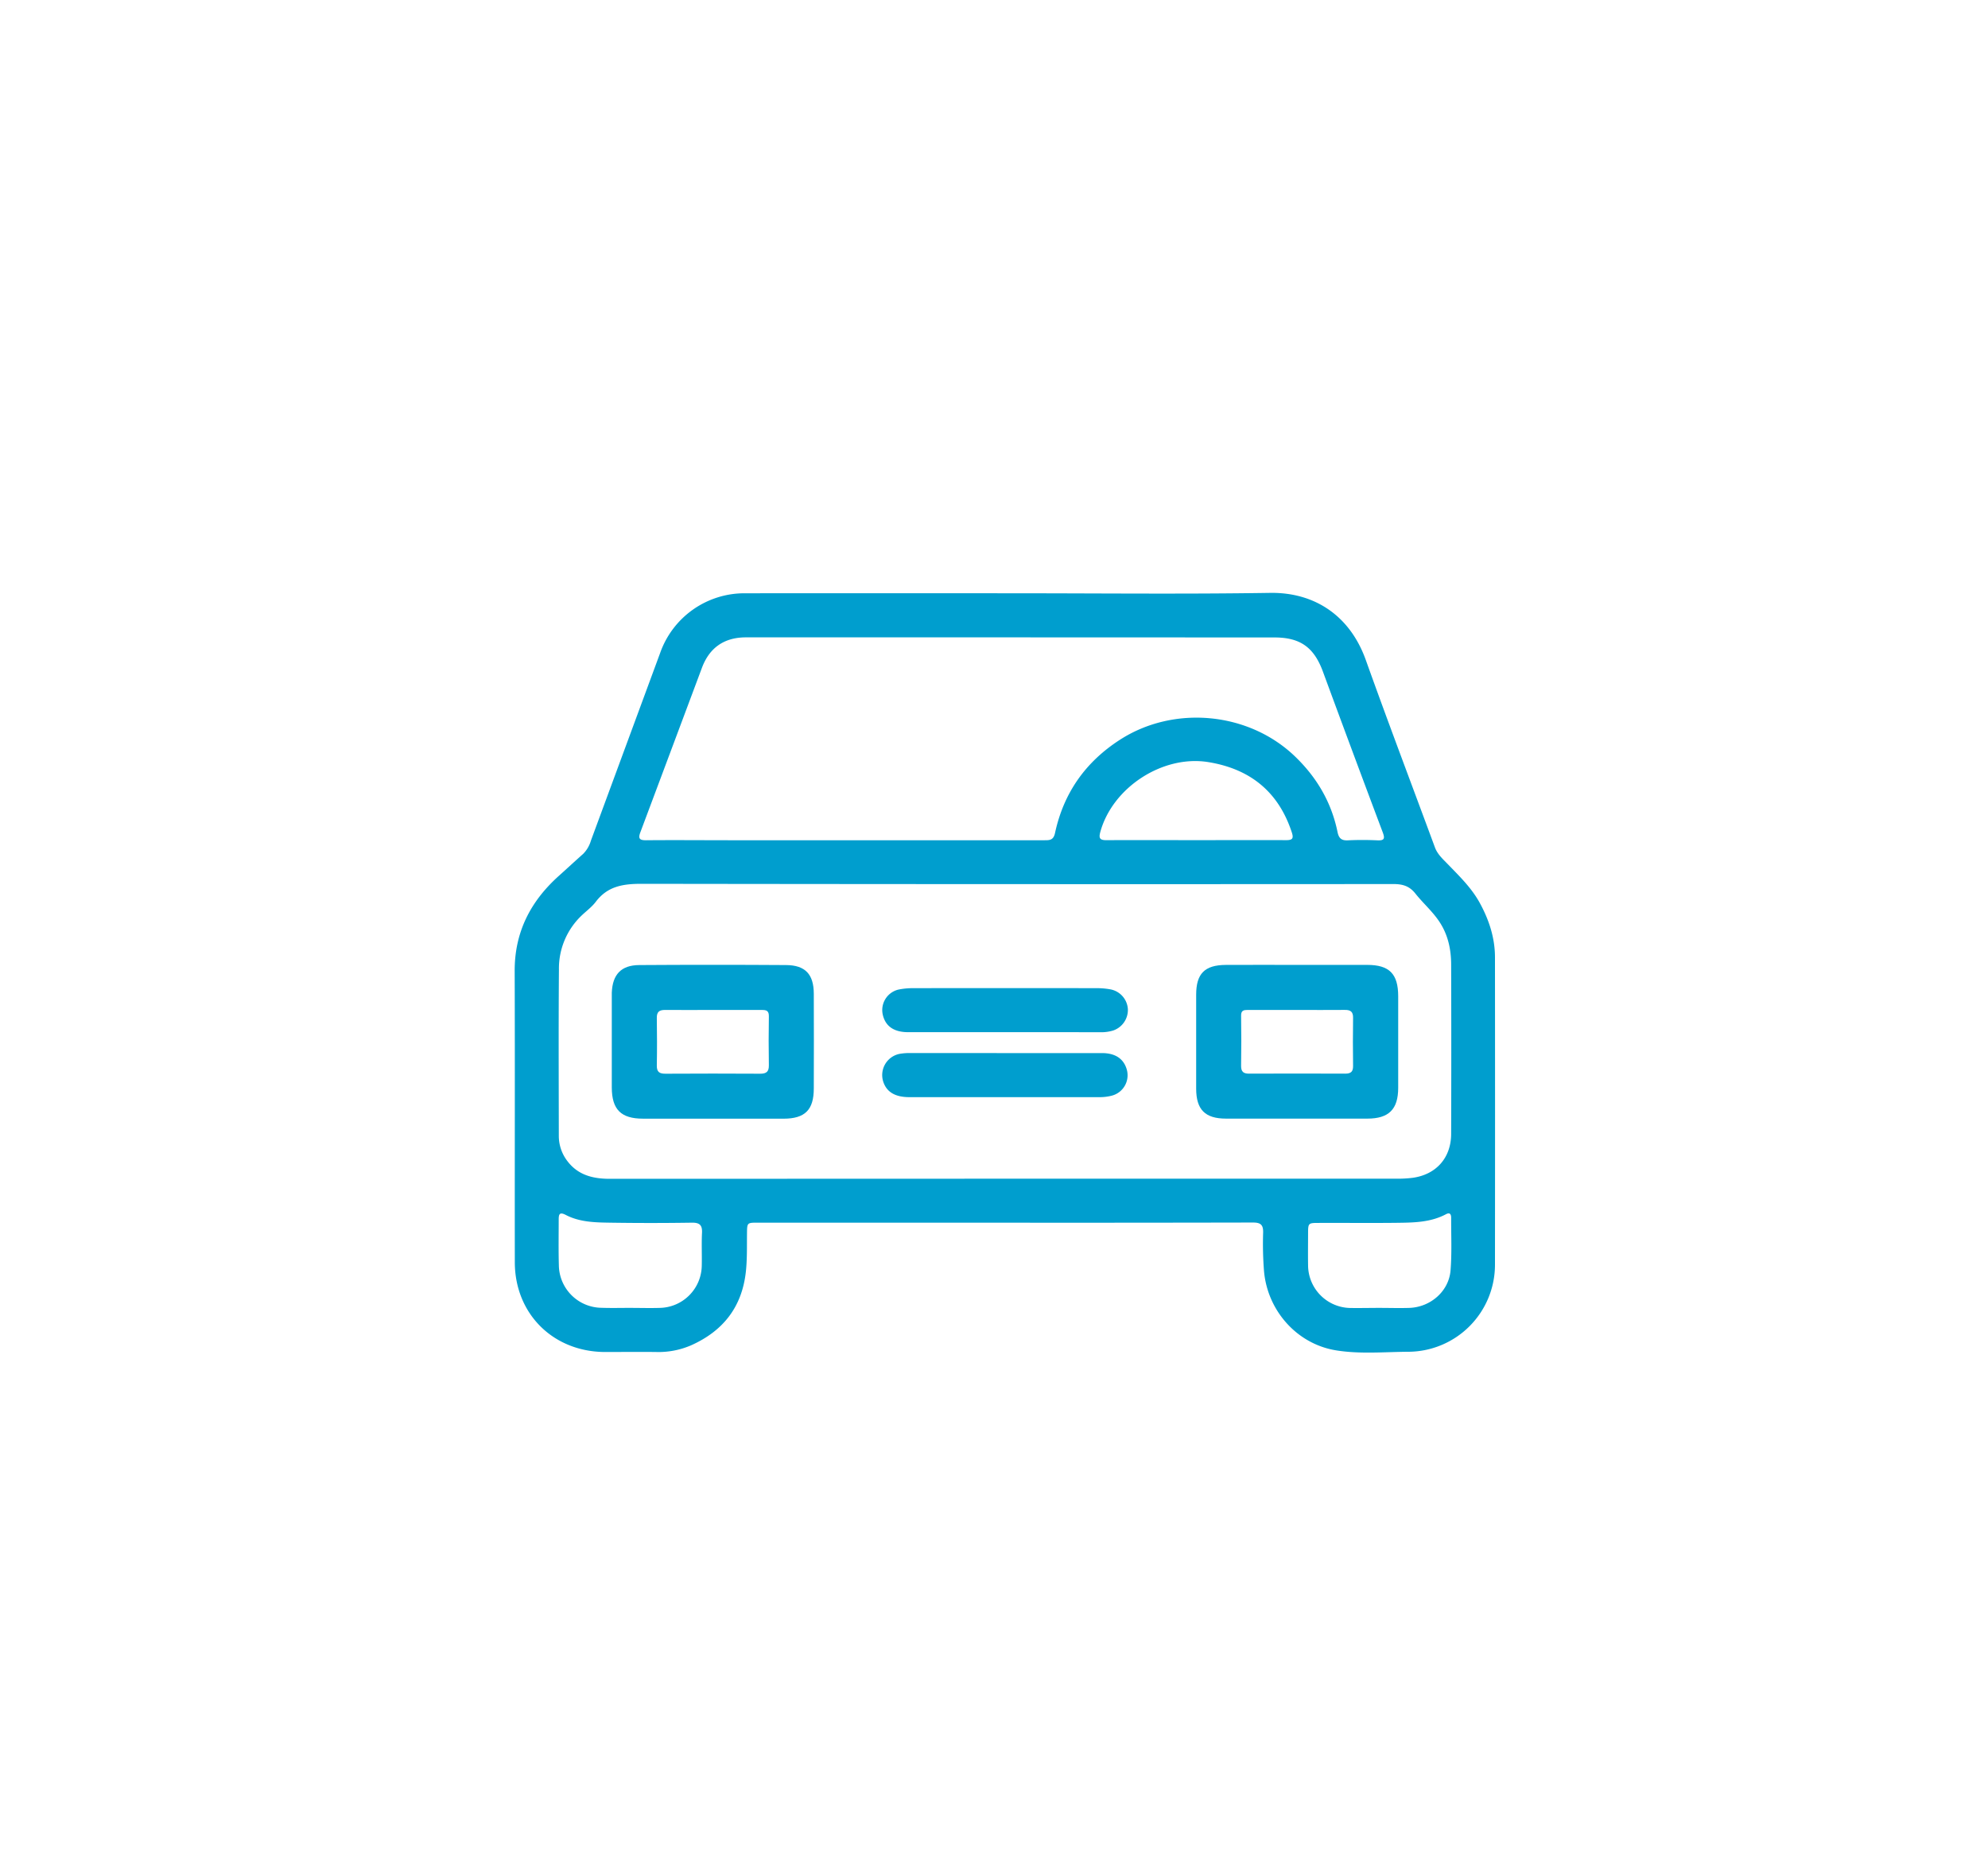 <svg id="Camada_1" data-name="Camada 1" xmlns="http://www.w3.org/2000/svg" viewBox="0 0 850 800"><defs><style>.cls-1{fill:#009ece;}</style></defs><path class="cls-1" d="M432.71,253.68c36.77,0,73.54.4,110.3-.17,19.24-.3,34.28,9.91,41,28.81,9.57,26.77,19.67,53.35,29.51,80,1.08,2.93,3.32,4.94,5.39,7.07,5,5.17,10.18,10.16,13.72,16.56,4,7.29,6.56,15,6.57,23.38q.07,65.73,0,131.47A37.22,37.22,0,0,1,602.07,578c-10.29.07-20.65,1.05-30.85-.61-16.8-2.73-29.41-17.13-30.79-34.1a149.39,149.39,0,0,1-.36-16.24c.1-3.43-1.15-4.32-4.43-4.31q-60.47.13-120.94.06H324c-4.58,0-4.56,0-4.61,4.66-.06,5.41.1,10.82-.48,16.24-1.64,15.19-9.77,25.47-23.51,31.58a35.13,35.13,0,0,1-14.9,2.82c-7.31-.09-14.62,0-21.93,0-22.09-.12-38.42-16.35-38.45-38.37-.06-41.5.08-83-.06-124.5-.06-16.65,6.78-29.88,18.93-40.76,3.46-3.1,6.86-6.26,10.34-9.35a13.3,13.3,0,0,0,3.32-5.66q14.82-40.17,29.63-80.32a38.22,38.22,0,0,1,36.48-25.46Q375.72,253.63,432.71,253.68ZM429.53,504H597.3a52.26,52.26,0,0,0,6.62-.37c10.11-1.36,16.51-8.52,16.54-18.77q.12-36.18,0-72.37c0-6.35-1.26-12.51-4.79-18-2.95-4.61-7.12-8.16-10.47-12.38-2.58-3.27-5.48-4.1-9.42-4.1q-160.78.12-321.58-.1c-7.94,0-14.47,1.08-19.46,7.68-1.71,2.26-4.12,4-6.19,6a31.24,31.24,0,0,0-9.57,23c-.19,23.68-.08,47.36-.05,71a17.63,17.63,0,0,0,3.62,10.82c4.6,6.12,11.08,7.64,18.23,7.64Zm3.06-231.47q-56.82,0-113.64,0c-9.27,0-15.6,4.39-18.82,13Q287,320.65,273.84,355.76c-1,2.61-.6,3.55,2.38,3.52,12-.11,23.92,0,35.89,0q67.11,0,134.23,0c2.29,0,4.06.12,4.75-3.08,3.69-17.13,13-30.39,27.83-39.93,23.05-14.82,54.85-11.88,74.66,7.06,9.4,9,15.69,19.68,18.3,32.42.55,2.69,1.68,3.71,4.45,3.57,4.19-.21,8.42-.19,12.62,0,3,.14,3.24-.79,2.26-3.42q-12.91-34.32-25.58-68.73c-3.8-10.33-9.63-14.6-20.73-14.6Zm78.77,86.71c12.85,0,25.7-.06,38.55,0,2.66,0,3.28-.69,2.44-3.27-5.69-17.42-17.83-27.2-35.71-30.1-19.53-3.17-41,10.87-46.2,29.93-.73,2.69-.11,3.47,2.7,3.45C485.88,359.17,498.62,359.24,511.36,359.24Zm-241.85,200c4.2,0,8.41.13,12.61,0a18.32,18.32,0,0,0,17.93-18.1c.11-4.64-.13-9.3.1-13.93.17-3.31-.94-4.45-4.33-4.41q-17.58.27-35.18,0c-6.39-.09-12.89-.26-18.76-3.32-2.65-1.37-3-.26-3,2,0,6.53-.12,13,.07,19.57a18.44,18.44,0,0,0,18.29,18.15C261.32,559.34,265.41,559.24,269.51,559.23Zm320.23,0h0c4.31,0,8.63.14,12.94,0,9-.36,16.79-7.12,17.52-16,.61-7.47.23-15,.27-22.53,0-1.57-.59-2.39-2.24-1.51-6.5,3.46-13.62,3.57-20.68,3.66-11.29.14-22.57,0-33.85.05-4.3,0-4.4.11-4.41,4.52s-.07,9.07,0,13.6a18.35,18.35,0,0,0,18.13,18.25C581.55,559.34,585.64,559.24,589.74,559.24Z"/><path class="cls-1" d="M555,412.58c9.85,0,19.71,0,29.56,0,9.47,0,13.24,3.82,13.26,13.36q0,19.59,0,39.18c0,9.22-4,13.18-13.16,13.19q-30.23,0-60.46,0c-8.93,0-12.74-3.83-12.76-12.77q0-20.08,0-40.17c0-9.05,3.62-12.72,12.67-12.78C534.38,412.53,544.68,412.58,555,412.58Zm-.55,19.26c-7,0-13.93,0-20.89,0-1.73,0-2.95.15-2.91,2.45.12,7.18.11,14.36,0,21.54,0,2.48,1.07,3.26,3.41,3.25q20.56-.09,41.12,0c2.39,0,3.38-.83,3.35-3.28-.09-6.85-.11-13.7,0-20.55.05-2.64-1.06-3.46-3.56-3.42C568.14,431.9,561.28,431.84,554.43,431.84Z"/><path class="cls-1" d="M304.82,478.33c-10,0-19.93,0-29.9,0-9.41,0-13.32-3.92-13.34-13.35q0-19.58,0-39.17c0-.44,0-.88,0-1.33.3-7.8,4-11.78,11.74-11.83q31.38-.21,62.79,0c8.21.06,11.81,3.95,11.84,12.24q.07,20.25,0,40.5c0,9.2-3.77,12.93-12.91,12.95C325,478.35,314.9,478.33,304.82,478.33Zm.4-46.49c-7,0-13.93.07-20.89,0-2.56,0-3.55.91-3.5,3.49.1,6.74.13,13.48,0,20.21-.06,2.84,1.12,3.59,3.75,3.57q20.24-.12,40.45,0c2.71,0,3.75-.91,3.71-3.65q-.18-10.44,0-20.87c.05-2.36-1-2.76-3-2.74C318.93,431.88,312.07,431.84,305.22,431.84Z"/><path class="cls-1" d="M430,450.29c13.72,0,27.44,0,41.17,0,5.65,0,9.19,2.38,10.54,6.82a9,9,0,0,1-6.33,11.38,20.35,20.35,0,0,1-4.91.64q-40.83,0-81.67,0c-6.06,0-9.68-2.19-11.13-6.54a9.24,9.24,0,0,1,6.87-11.95,24.07,24.07,0,0,1,4.95-.36Q409.78,450.26,430,450.29Z"/><path class="cls-1" d="M429.5,441.35c-13.72,0-27.45,0-41.17,0-6.08,0-9.66-2.49-10.84-7.28a9,9,0,0,1,6.63-10.93,30.55,30.55,0,0,1,6.26-.61q39.33-.06,78.67,0a31.84,31.84,0,0,1,5.93.55,9.16,9.16,0,0,1,7.26,8.43,9.28,9.28,0,0,1-6.34,9.14,17.73,17.73,0,0,1-5.57.72Q449.92,441.33,429.5,441.35Z"/></svg>